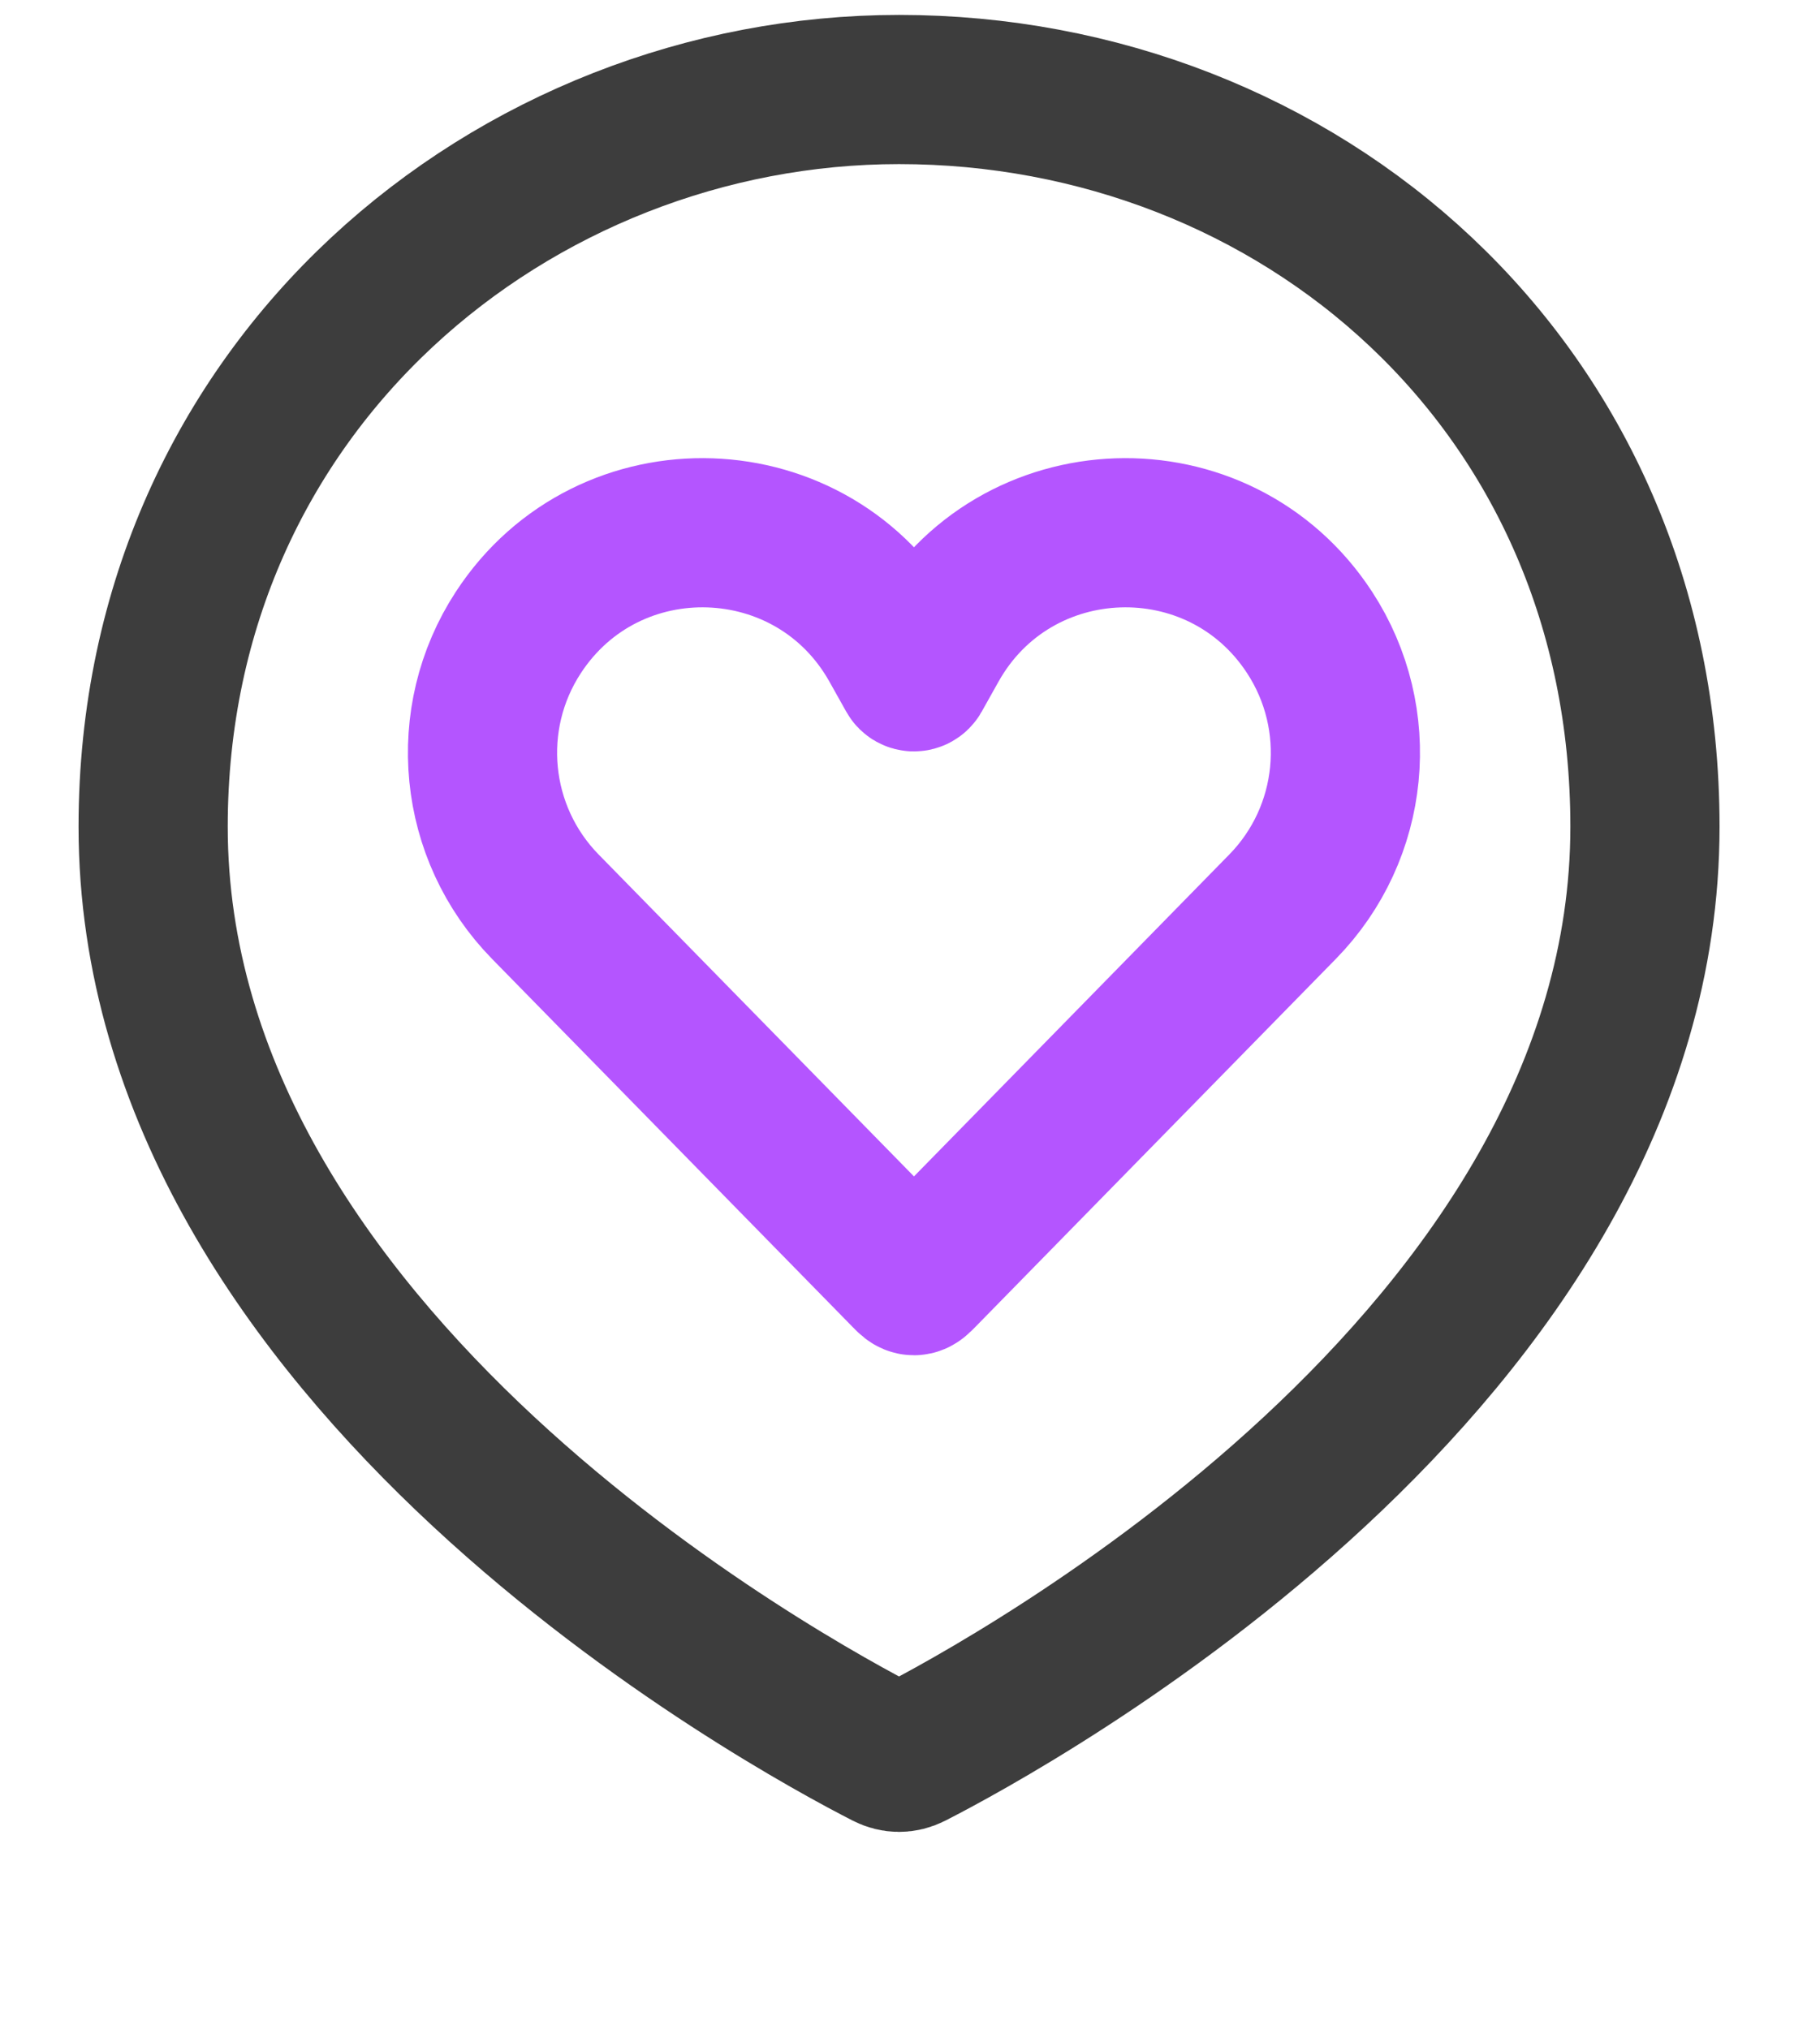 <svg width="61" height="68" viewBox="0 0 61 68" fill="none" xmlns="http://www.w3.org/2000/svg">
<path d="M55.133 27.706C55.133 45.558 33.795 57.134 30.546 58.794C30.276 58.931 29.99 58.931 29.72 58.794C26.47 57.134 5.133 45.558 5.133 27.706C5.133 12.882 17.246 3 30.133 3C43.466 3 55.133 12.882 55.133 27.706Z" stroke="#3D3D3D" stroke-width="5"/>
<path d="M18.279 30.39L30.373 42.735C30.495 42.86 30.556 42.922 30.633 42.922C30.709 42.922 30.77 42.86 30.893 42.735L42.986 30.39C45.408 27.918 45.785 24.095 43.893 21.197C40.863 16.558 33.99 16.792 31.284 21.627L30.721 22.632C30.682 22.701 30.583 22.701 30.545 22.632L29.982 21.627C27.275 16.792 20.403 16.558 17.373 21.197C15.48 24.095 15.857 27.918 18.279 30.39Z" stroke="#B455FF" stroke-width="5"/>
</svg>
